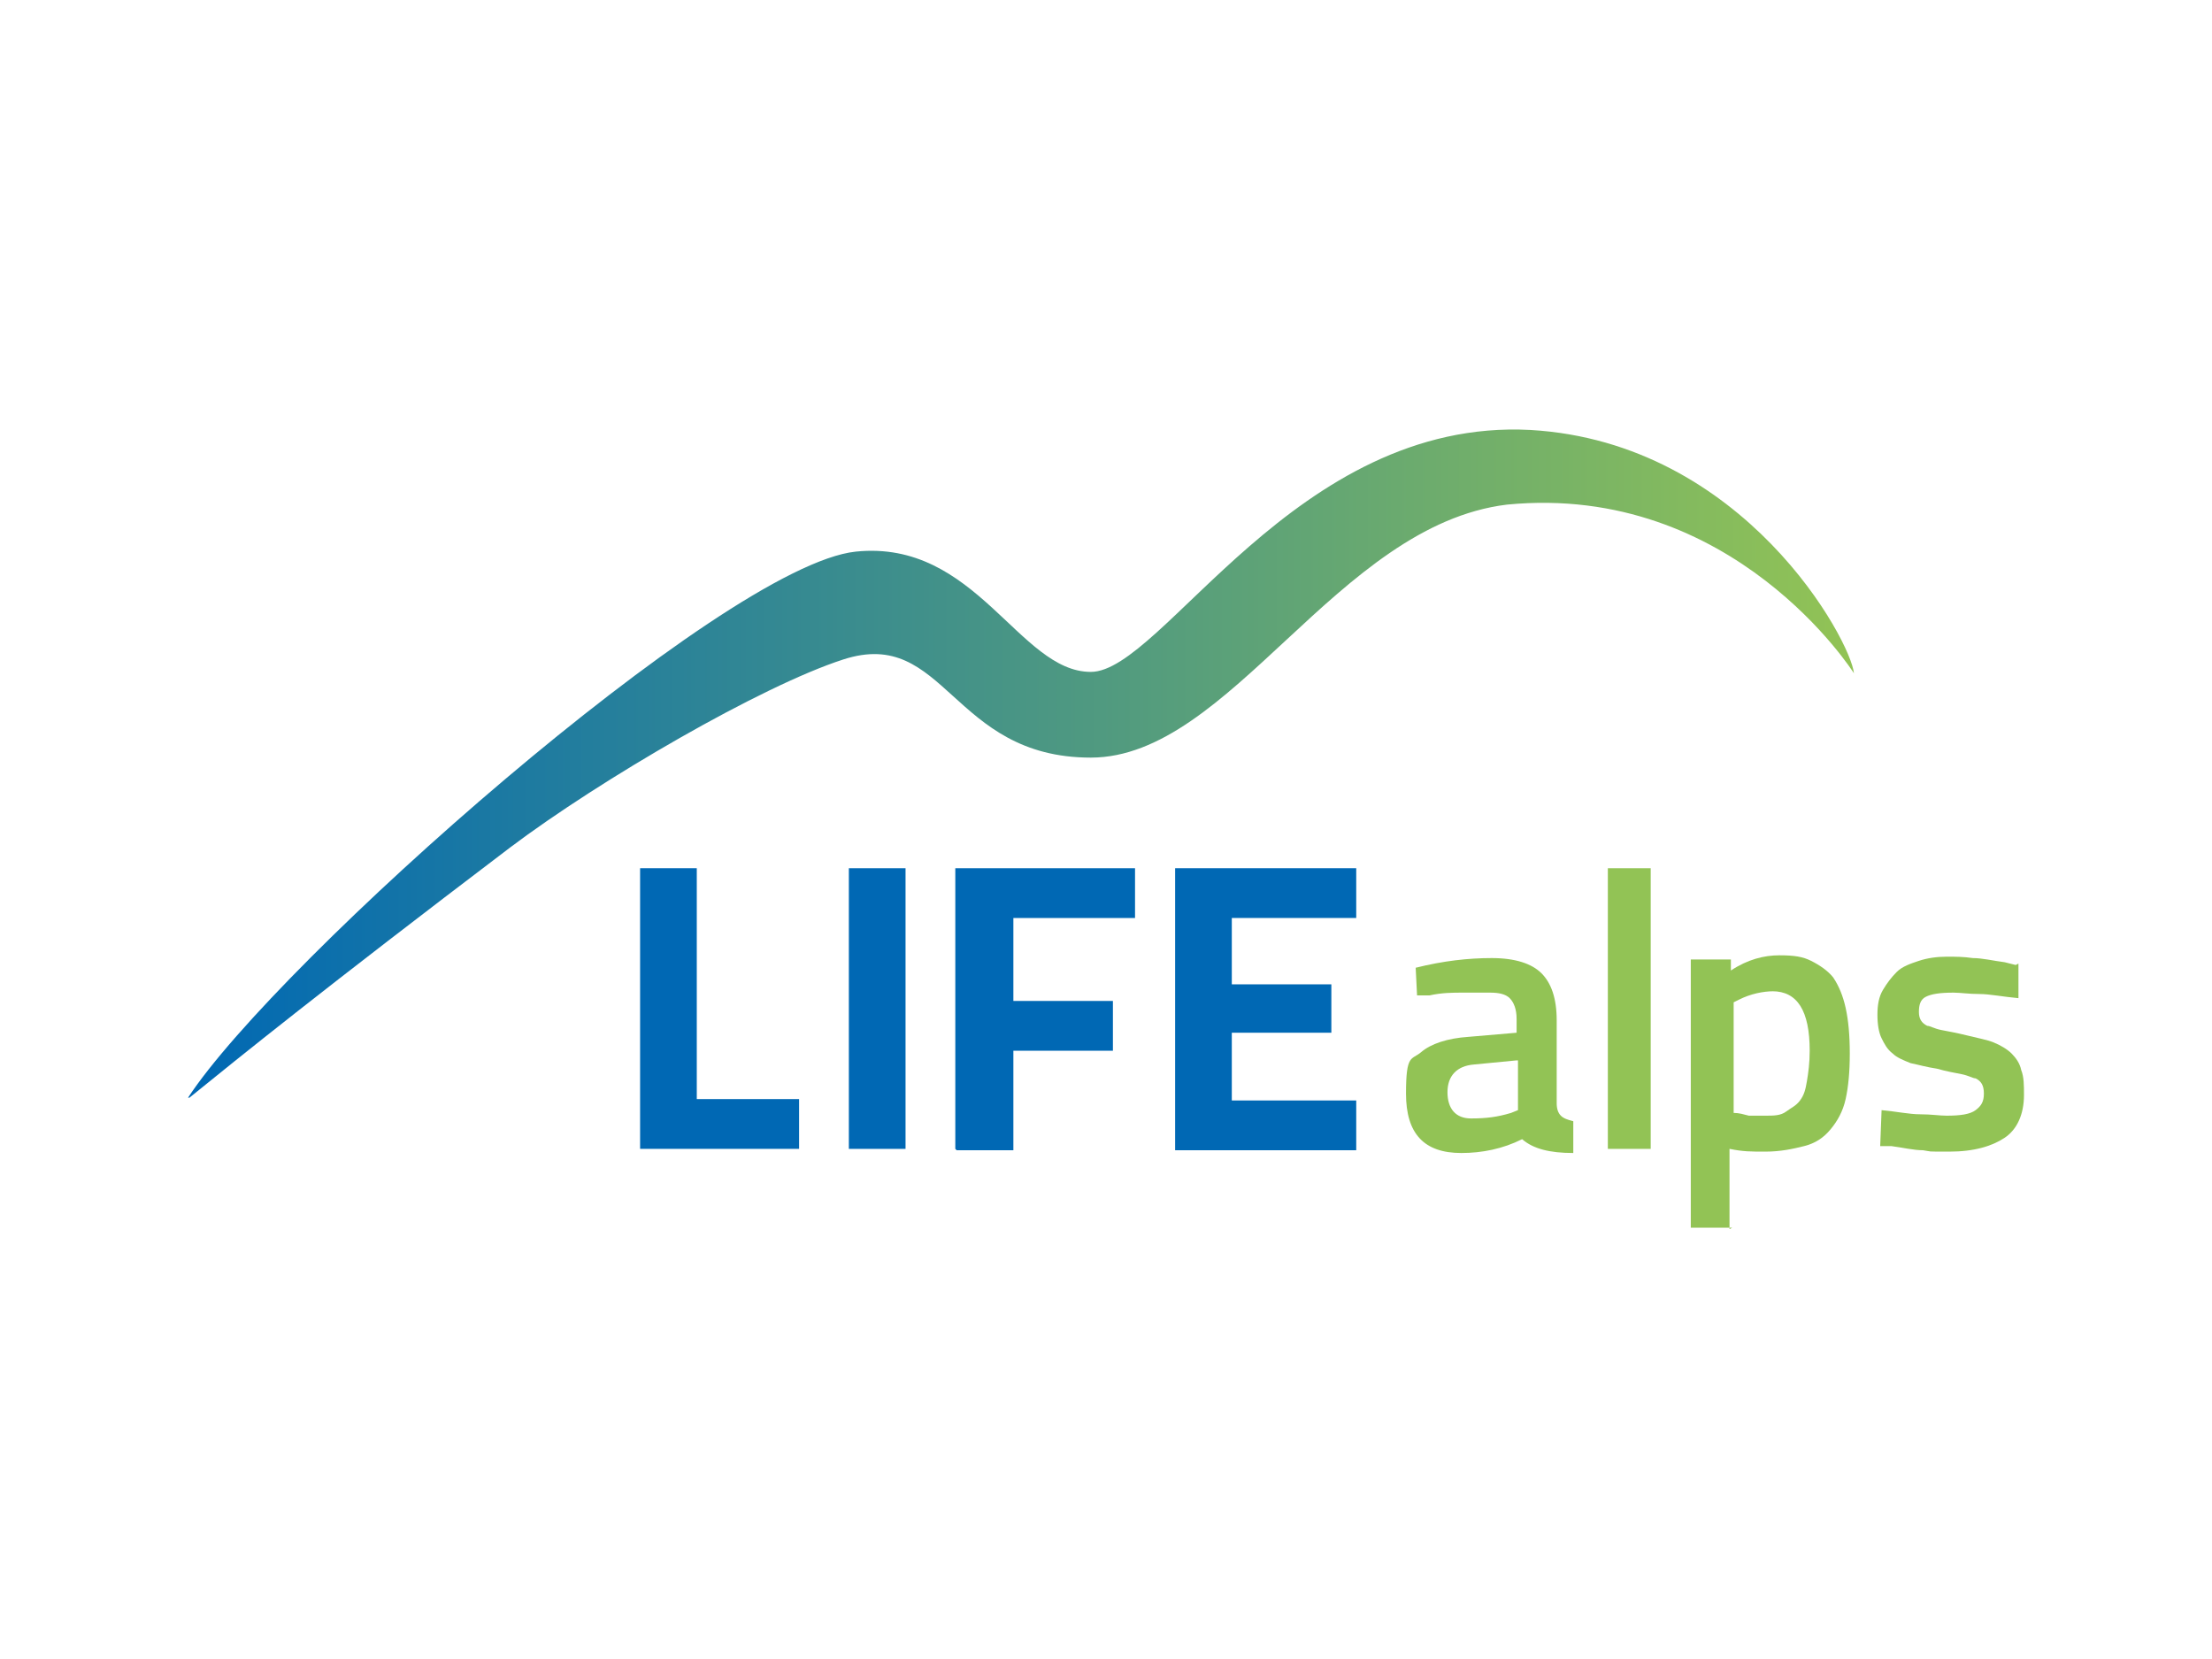 <?xml version="1.0" encoding="utf-8"?>
<svg xmlns="http://www.w3.org/2000/svg" xmlns:xlink="http://www.w3.org/1999/xlink" id="Ebene_1" version="1.1" viewBox="0 0 160 120">
  
  <defs>
    <style>
      .st0 {
        fill: #92c355;
      }

      .st1 {
        fill: #0068b4;
      }

      .st2 {
        fill: url(#linear-gradient);
      }
    </style>
    <linearGradient id="linear-gradient" x1="13.6" y1="69.7" x2="134" y2="69.7" gradientTransform="translate(0 125) scale(1 -1)" gradientUnits="userSpaceOnUse">
      <stop offset="0" stop-color="#0068b4"/>
      <stop offset="1" stop-color="#92c355"/>
    </linearGradient>
  </defs>
  <path class="st2" d="M13.6,79.4c6.4-9.8,38.7-38.5,48.3-39.5,8.7-.9,11.8,8.7,17,8.7s14.8-18.4,31.8-17.5c15.5.9,23.2,15.3,23.4,17.6,0,0-8.7-13.8-25.1-12.2-12.3,1.5-20,18.3-30.1,18.3s-10.5-9.5-17.9-7.1c-5.9,1.9-17.6,8.7-24.1,13.6-13.7,10.4-19.5,15.1-23.2,18.1Z"/>
  <g>
    <path class="st1" d="M57.9,83.1h-11.6v-20.3h4.1v16.7h7.4v3.6Z"/>
    <path class="st1" d="M61.4,83.1v-20.3h4.1v20.3s-4.1,0-4.1,0Z"/>
    <path class="st1" d="M69.1,83.1v-20.3h13v3.6h-8.8v6h7.2v3.6h-7.2v7.2h-4.1,0Z"/>
    <path class="st1" d="M85,83.1v-20.3h13.1v3.6h-9v4.8h7.2v3.5h-7.2v4.9h9v3.6h-13.1Z"/>
  </g>
  <g>
    <path class="st0" d="M112.6,73.6v6.2c0,.4.1.7.3.9.2.2.5.3.9.4v2.3c-1.7,0-2.9-.3-3.7-1-1.4.7-2.9,1-4.4,1-2.7,0-4-1.4-4-4.3s.4-2.4,1.1-3c.7-.6,1.9-1,3.4-1.1l3.5-.3v-1c0-.7-.2-1.2-.5-1.5-.3-.3-.8-.4-1.4-.4s-1.2,0-2,0c-.7,0-1.5,0-2.4.2h-.9c0,0-.1-2-.1-2,2-.5,3.8-.7,5.5-.7s2.9.4,3.6,1.1c.7.7,1.1,1.8,1.1,3.4h0ZM109.7,76.7l-3.1.3c-1.2.1-1.9.8-1.9,2s.6,1.9,1.7,1.9,1.9-.1,2.9-.4l.5-.2v-3.6h0Z"/>
    <path class="st0" d="M116.3,83.1v-20.3h3.1v20.3s-3.1,0-3.1,0Z"/>
    <path class="st0" d="M125.3,88.8h-3v-19.4h2.9v.8c1.2-.8,2.4-1.1,3.5-1.1s1.7.1,2.3.4,1.2.7,1.6,1.2c.4.6.7,1.3.9,2.2.2.9.3,2,.3,3.3s-.1,2.4-.3,3.3c-.2.9-.6,1.6-1.1,2.2s-1.1,1-1.9,1.2-1.7.4-2.8.4-1.6,0-2.6-.2v5.8h0ZM128.3,71.7c-.8,0-1.7.2-2.5.6l-.4.2v8c.4,0,.7.1,1.1.2.4,0,.8,0,1.2,0,.6,0,1.1,0,1.5-.3s.7-.4,1-.8.4-.8.5-1.4c.1-.6.2-1.3.2-2.2,0-2.9-.9-4.3-2.7-4.3h0Z"/>
    <path class="st0" d="M146,69.7v2.5c-1.1-.1-2.1-.3-2.8-.3-.8,0-1.4-.1-1.9-.1-1,0-1.6.1-2,.3s-.5.6-.5,1.1.2.8.6,1c.2,0,.5.2,1,.3.5.1,1.1.2,1.9.4s1.4.3,1.9.5c.5.2,1,.5,1.3.8.3.3.6.7.7,1.2.2.5.2,1.1.2,1.8,0,1.4-.5,2.5-1.4,3.1s-2.2,1-4,1-1.2,0-1.9-.1c-.7,0-1.5-.2-2.3-.3h-.8c0-.1.1-2.6.1-2.6,1.1.1,2,.3,2.8.3s1.4.1,1.9.1c1,0,1.7-.1,2.1-.4s.6-.6.6-1.2-.2-.9-.6-1.1c-.2,0-.5-.2-1-.3-.5-.1-1.1-.2-1.8-.4-.7-.1-1.4-.3-1.9-.4-.5-.2-1-.4-1.3-.7-.4-.3-.6-.7-.8-1.1s-.3-1-.3-1.7.1-1.3.4-1.8c.3-.5.6-.9,1-1.3s1-.6,1.6-.8c.6-.2,1.3-.3,2-.3s1.2,0,1.9.1c.7,0,1.5.2,2.3.3l.8.2h0Z"/>
  </g>
</svg>